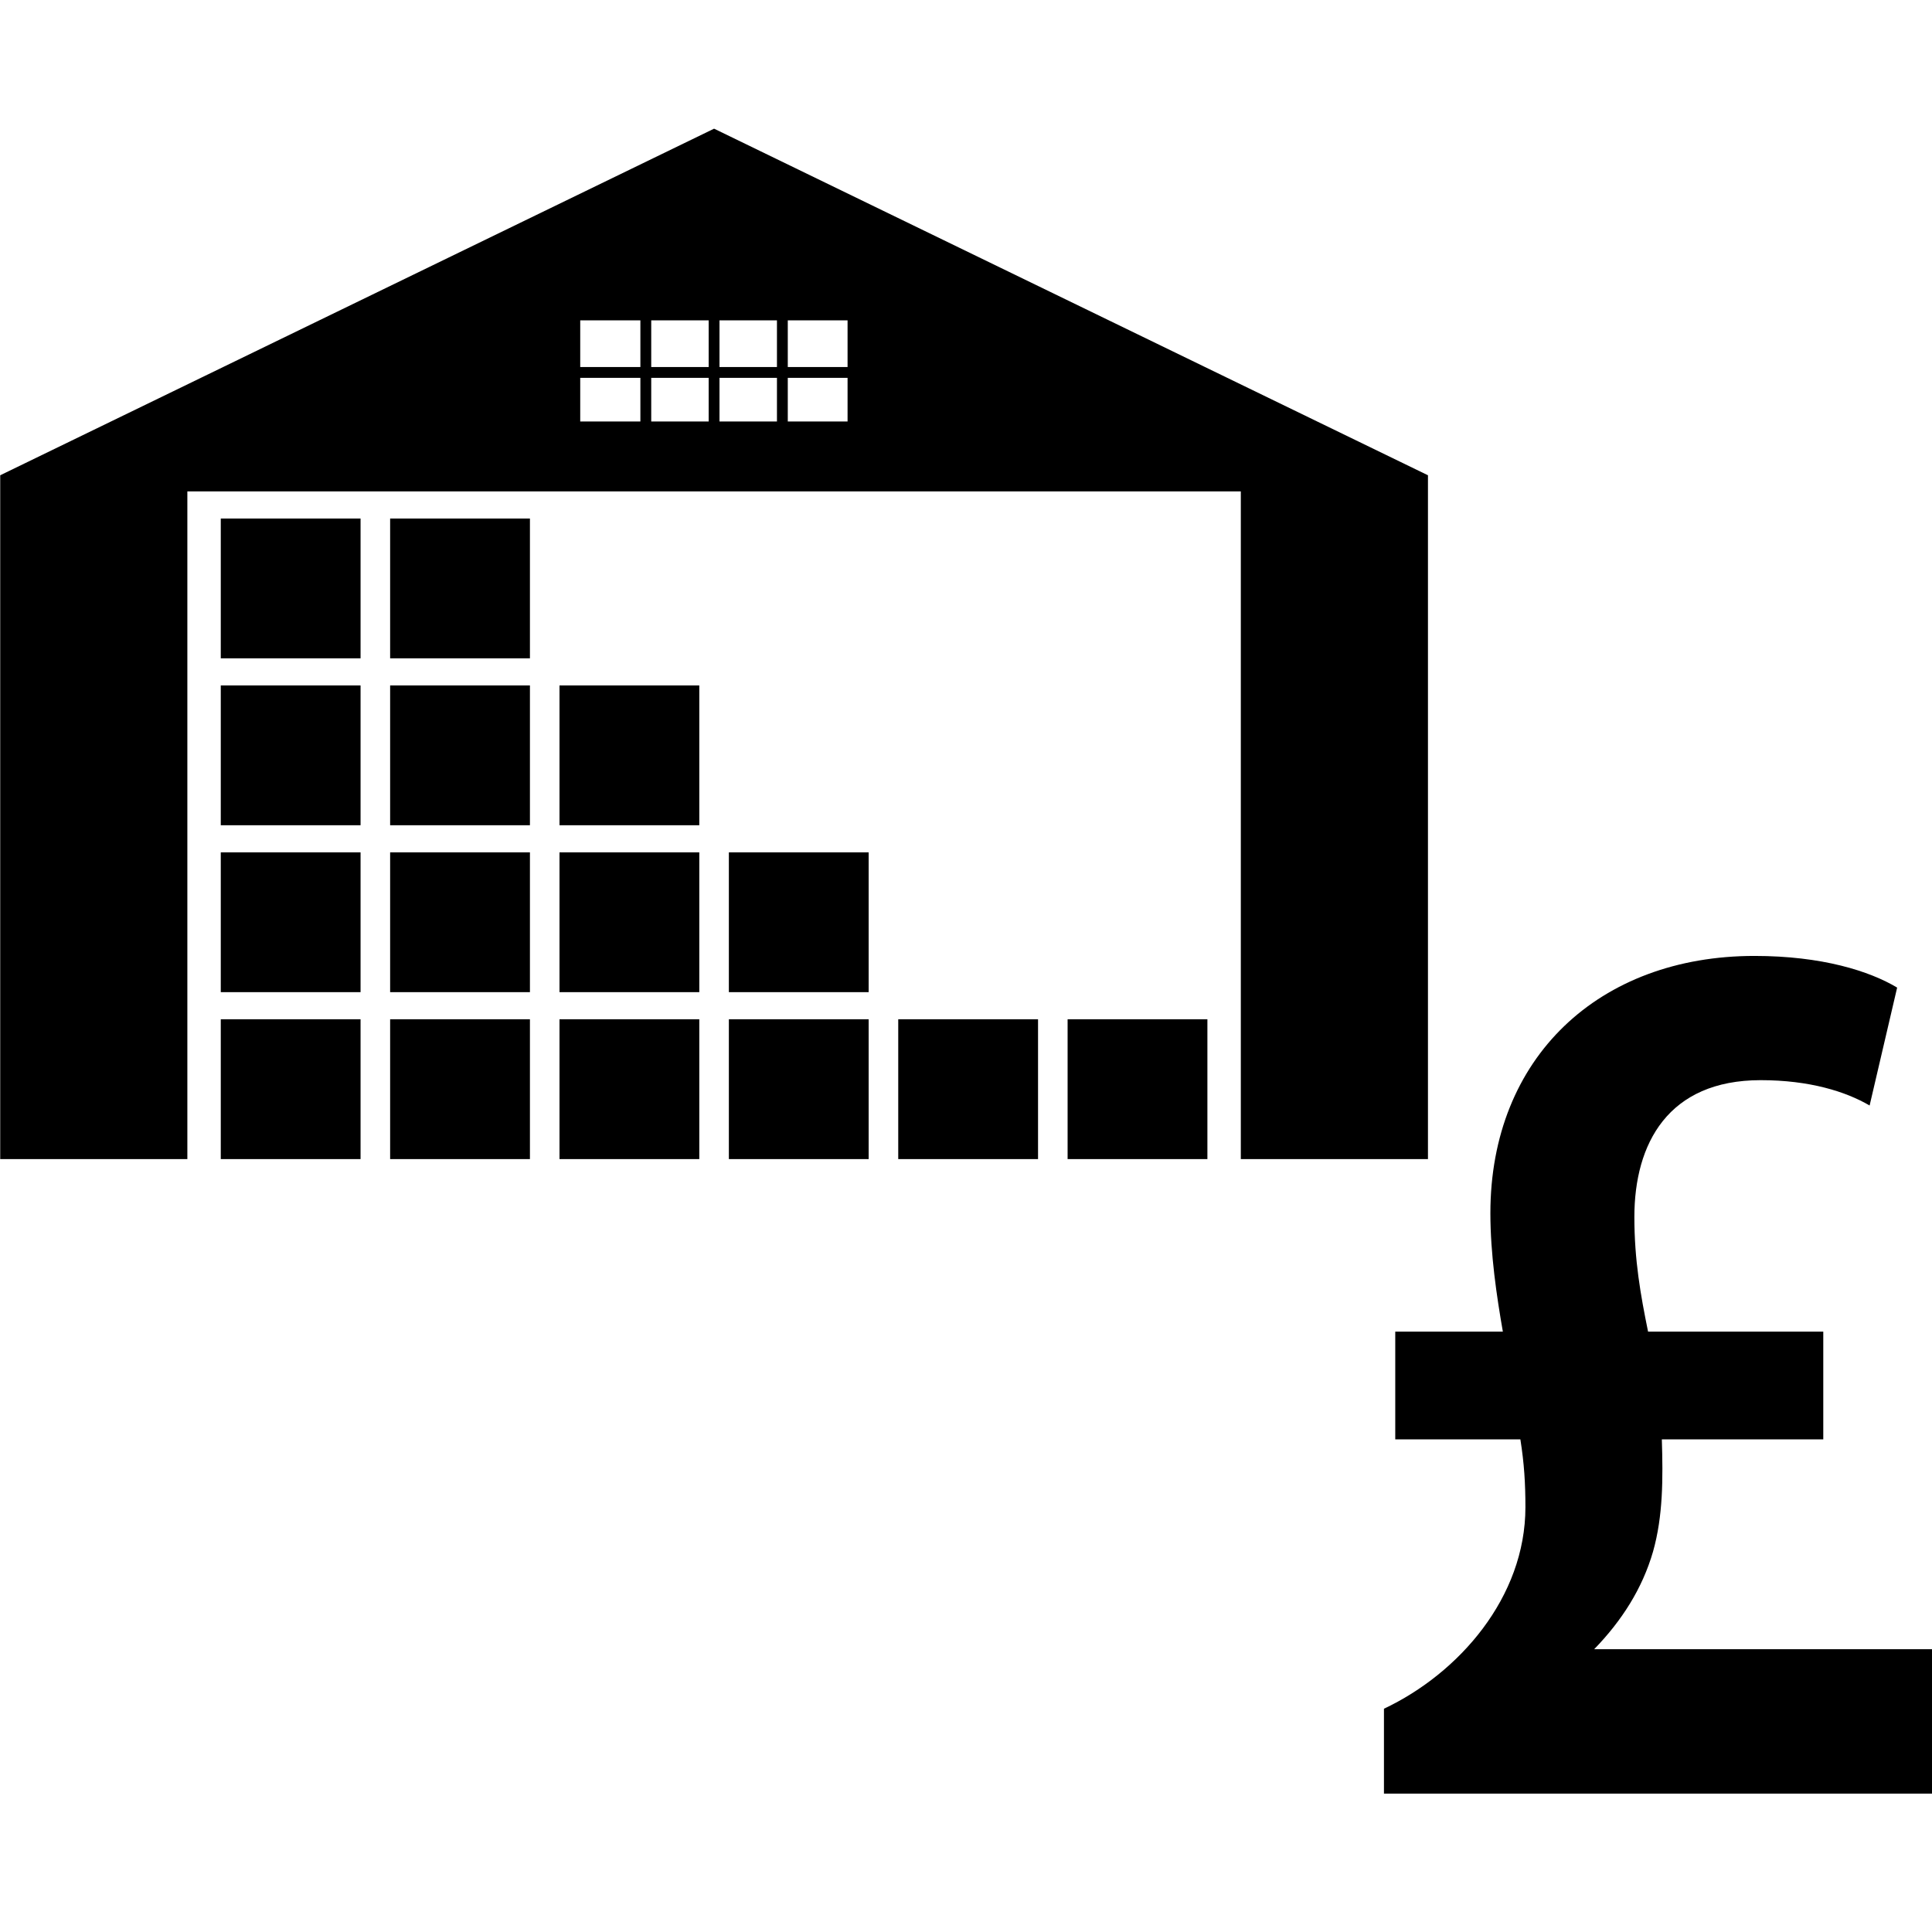<svg version="1.0" preserveAspectRatio="xMidYMid meet" height="1200" viewBox="0 0 900 900" zoomAndPan="magnify" width="1200" xmlns:xlink="http://www.w3.org/1999/xlink" xmlns="http://www.w3.org/2000/svg"><defs><clipPath id="183d111c74"><path clip-rule="nonzero" d="M 0 59.941 L 665.25 59.941 L 665.25 539.941 L 0 539.941 Z M 0 59.941"></path></clipPath><clipPath id="b54a2d18ee"><path clip-rule="nonzero" d="M 102 474 L 168 474 L 168 539.941 L 102 539.941 Z M 102 474"></path></clipPath><clipPath id="5cd3450ea4"><path clip-rule="nonzero" d="M 181 474 L 247 474 L 247 539.941 L 181 539.941 Z M 181 474"></path></clipPath><clipPath id="38995b13c7"><path clip-rule="nonzero" d="M 260 474 L 326 474 L 326 539.941 L 260 539.941 Z M 260 474"></path></clipPath><clipPath id="a59c05202a"><path clip-rule="nonzero" d="M 339 474 L 405 474 L 405 539.941 L 339 539.941 Z M 339 474"></path></clipPath><clipPath id="496ca64410"><path clip-rule="nonzero" d="M 418 474 L 484 474 L 484 539.941 L 418 539.941 Z M 418 474"></path></clipPath><clipPath id="a421da8b4b"><path clip-rule="nonzero" d="M 497 474 L 563 474 L 563 539.941 L 497 539.941 Z M 497 474"></path></clipPath></defs><g clip-path="url(#183d111c74)"><path fill-rule="nonzero" fill-opacity="1" d="M 394.828 170.965 L 366.98 170.965 L 366.98 149.227 L 394.828 149.227 Z M 394.828 196.355 L 366.98 196.355 L 366.98 176.012 L 394.828 176.012 Z M 361.934 170.965 L 335.168 170.965 L 335.168 149.227 L 361.934 149.227 Z M 361.934 196.355 L 335.168 196.355 L 335.168 176.012 L 361.934 176.012 Z M 330.125 170.965 L 303.367 170.965 L 303.367 149.227 L 330.125 149.227 Z M 330.125 196.355 L 303.367 196.355 L 303.367 176.012 L 330.125 176.012 Z M 298.316 170.965 L 270.293 170.965 L 270.293 149.227 L 298.316 149.227 Z M 298.316 196.355 L 270.293 196.355 L 270.293 176.012 L 298.316 176.012 Z M 332.645 59.941 L 0.098 221.398 L 0.098 539.941 L 87.277 539.941 L 87.277 228.914 L 578.02 228.914 L 578.02 539.941 L 665.199 539.941 L 665.199 221.398 L 332.645 59.941" fill="#000000"></path></g><path fill-rule="nonzero" fill-opacity="1" d="M 102.844 306.672 L 167.961 306.672 L 167.961 241.551 L 102.844 241.551 L 102.844 306.672" fill="#000000"></path><path fill-rule="nonzero" fill-opacity="1" d="M 181.738 306.672 L 246.863 306.672 L 246.863 241.551 L 181.738 241.551 L 181.738 306.672" fill="#000000"></path><path fill-rule="nonzero" fill-opacity="1" d="M 102.844 384.43 L 167.961 384.43 L 167.961 319.301 L 102.844 319.301 L 102.844 384.43" fill="#000000"></path><path fill-rule="nonzero" fill-opacity="1" d="M 181.738 384.43 L 246.863 384.43 L 246.863 319.301 L 181.738 319.301 L 181.738 384.43" fill="#000000"></path><path fill-rule="nonzero" fill-opacity="1" d="M 260.637 384.43 L 325.758 384.43 L 325.758 319.301 L 260.637 319.301 L 260.637 384.43" fill="#000000"></path><path fill-rule="nonzero" fill-opacity="1" d="M 102.844 462.184 L 167.961 462.184 L 167.961 397.059 L 102.844 397.059 L 102.844 462.184" fill="#000000"></path><path fill-rule="nonzero" fill-opacity="1" d="M 181.738 462.184 L 246.863 462.184 L 246.863 397.059 L 181.738 397.059 L 181.738 462.184" fill="#000000"></path><path fill-rule="nonzero" fill-opacity="1" d="M 260.637 462.184 L 325.758 462.184 L 325.758 397.059 L 260.637 397.059 L 260.637 462.184" fill="#000000"></path><path fill-rule="nonzero" fill-opacity="1" d="M 339.535 462.184 L 404.656 462.184 L 404.656 397.059 L 339.535 397.059 L 339.535 462.184" fill="#000000"></path><g clip-path="url(#b54a2d18ee)"><path fill-rule="nonzero" fill-opacity="1" d="M 102.844 539.941 L 167.961 539.941 L 167.961 474.812 L 102.844 474.812 L 102.844 539.941" fill="#000000"></path></g><g clip-path="url(#5cd3450ea4)"><path fill-rule="nonzero" fill-opacity="1" d="M 181.738 539.941 L 246.863 539.941 L 246.863 474.812 L 181.738 474.812 L 181.738 539.941" fill="#000000"></path></g><g clip-path="url(#38995b13c7)"><path fill-rule="nonzero" fill-opacity="1" d="M 260.637 539.941 L 325.758 539.941 L 325.758 474.812 L 260.637 474.812 L 260.637 539.941" fill="#000000"></path></g><g clip-path="url(#a59c05202a)"><path fill-rule="nonzero" fill-opacity="1" d="M 339.535 539.941 L 404.656 539.941 L 404.656 474.812 L 339.535 474.812 L 339.535 539.941" fill="#000000"></path></g><g clip-path="url(#496ca64410)"><path fill-rule="nonzero" fill-opacity="1" d="M 418.434 539.941 L 483.559 539.941 L 483.559 474.812 L 418.434 474.812 L 418.434 539.941" fill="#000000"></path></g><g clip-path="url(#a421da8b4b)"><path fill-rule="nonzero" fill-opacity="1" d="M 497.332 474.812 L 497.332 539.941 L 562.453 539.941 L 562.453 474.812 L 497.332 474.812" fill="#000000"></path></g><path fill-rule="nonzero" fill-opacity="1" d="M 742.633 768.258 C 755.512 754.977 765.062 740.031 770.055 722.77 C 774.723 706.242 774.723 688.789 774.148 670.516 L 849.352 670.516 L 849.352 620.336 L 767.734 620.336 C 764.242 603.211 761.352 587.012 761.352 566.938 C 761.352 532.715 777.066 503.18 820.207 503.18 C 842.965 503.18 859.855 508.496 870.938 514.988 L 883.762 460.062 C 870.938 452.371 848.777 445.309 817.289 445.309 C 745.004 445.309 694.277 492.543 694.277 565.168 C 694.277 584.066 697.199 603.809 700.09 620.336 L 649.965 620.336 L 649.965 670.516 L 708.25 670.516 C 710.023 681.727 710.598 690.914 710.598 702.125 C 710.598 744.039 679.707 779.465 644.699 795.992 L 644.699 835.535 L 900.789 835.535 L 900.789 768.258 Z M 742.633 768.258" fill="#000000"></path></svg>